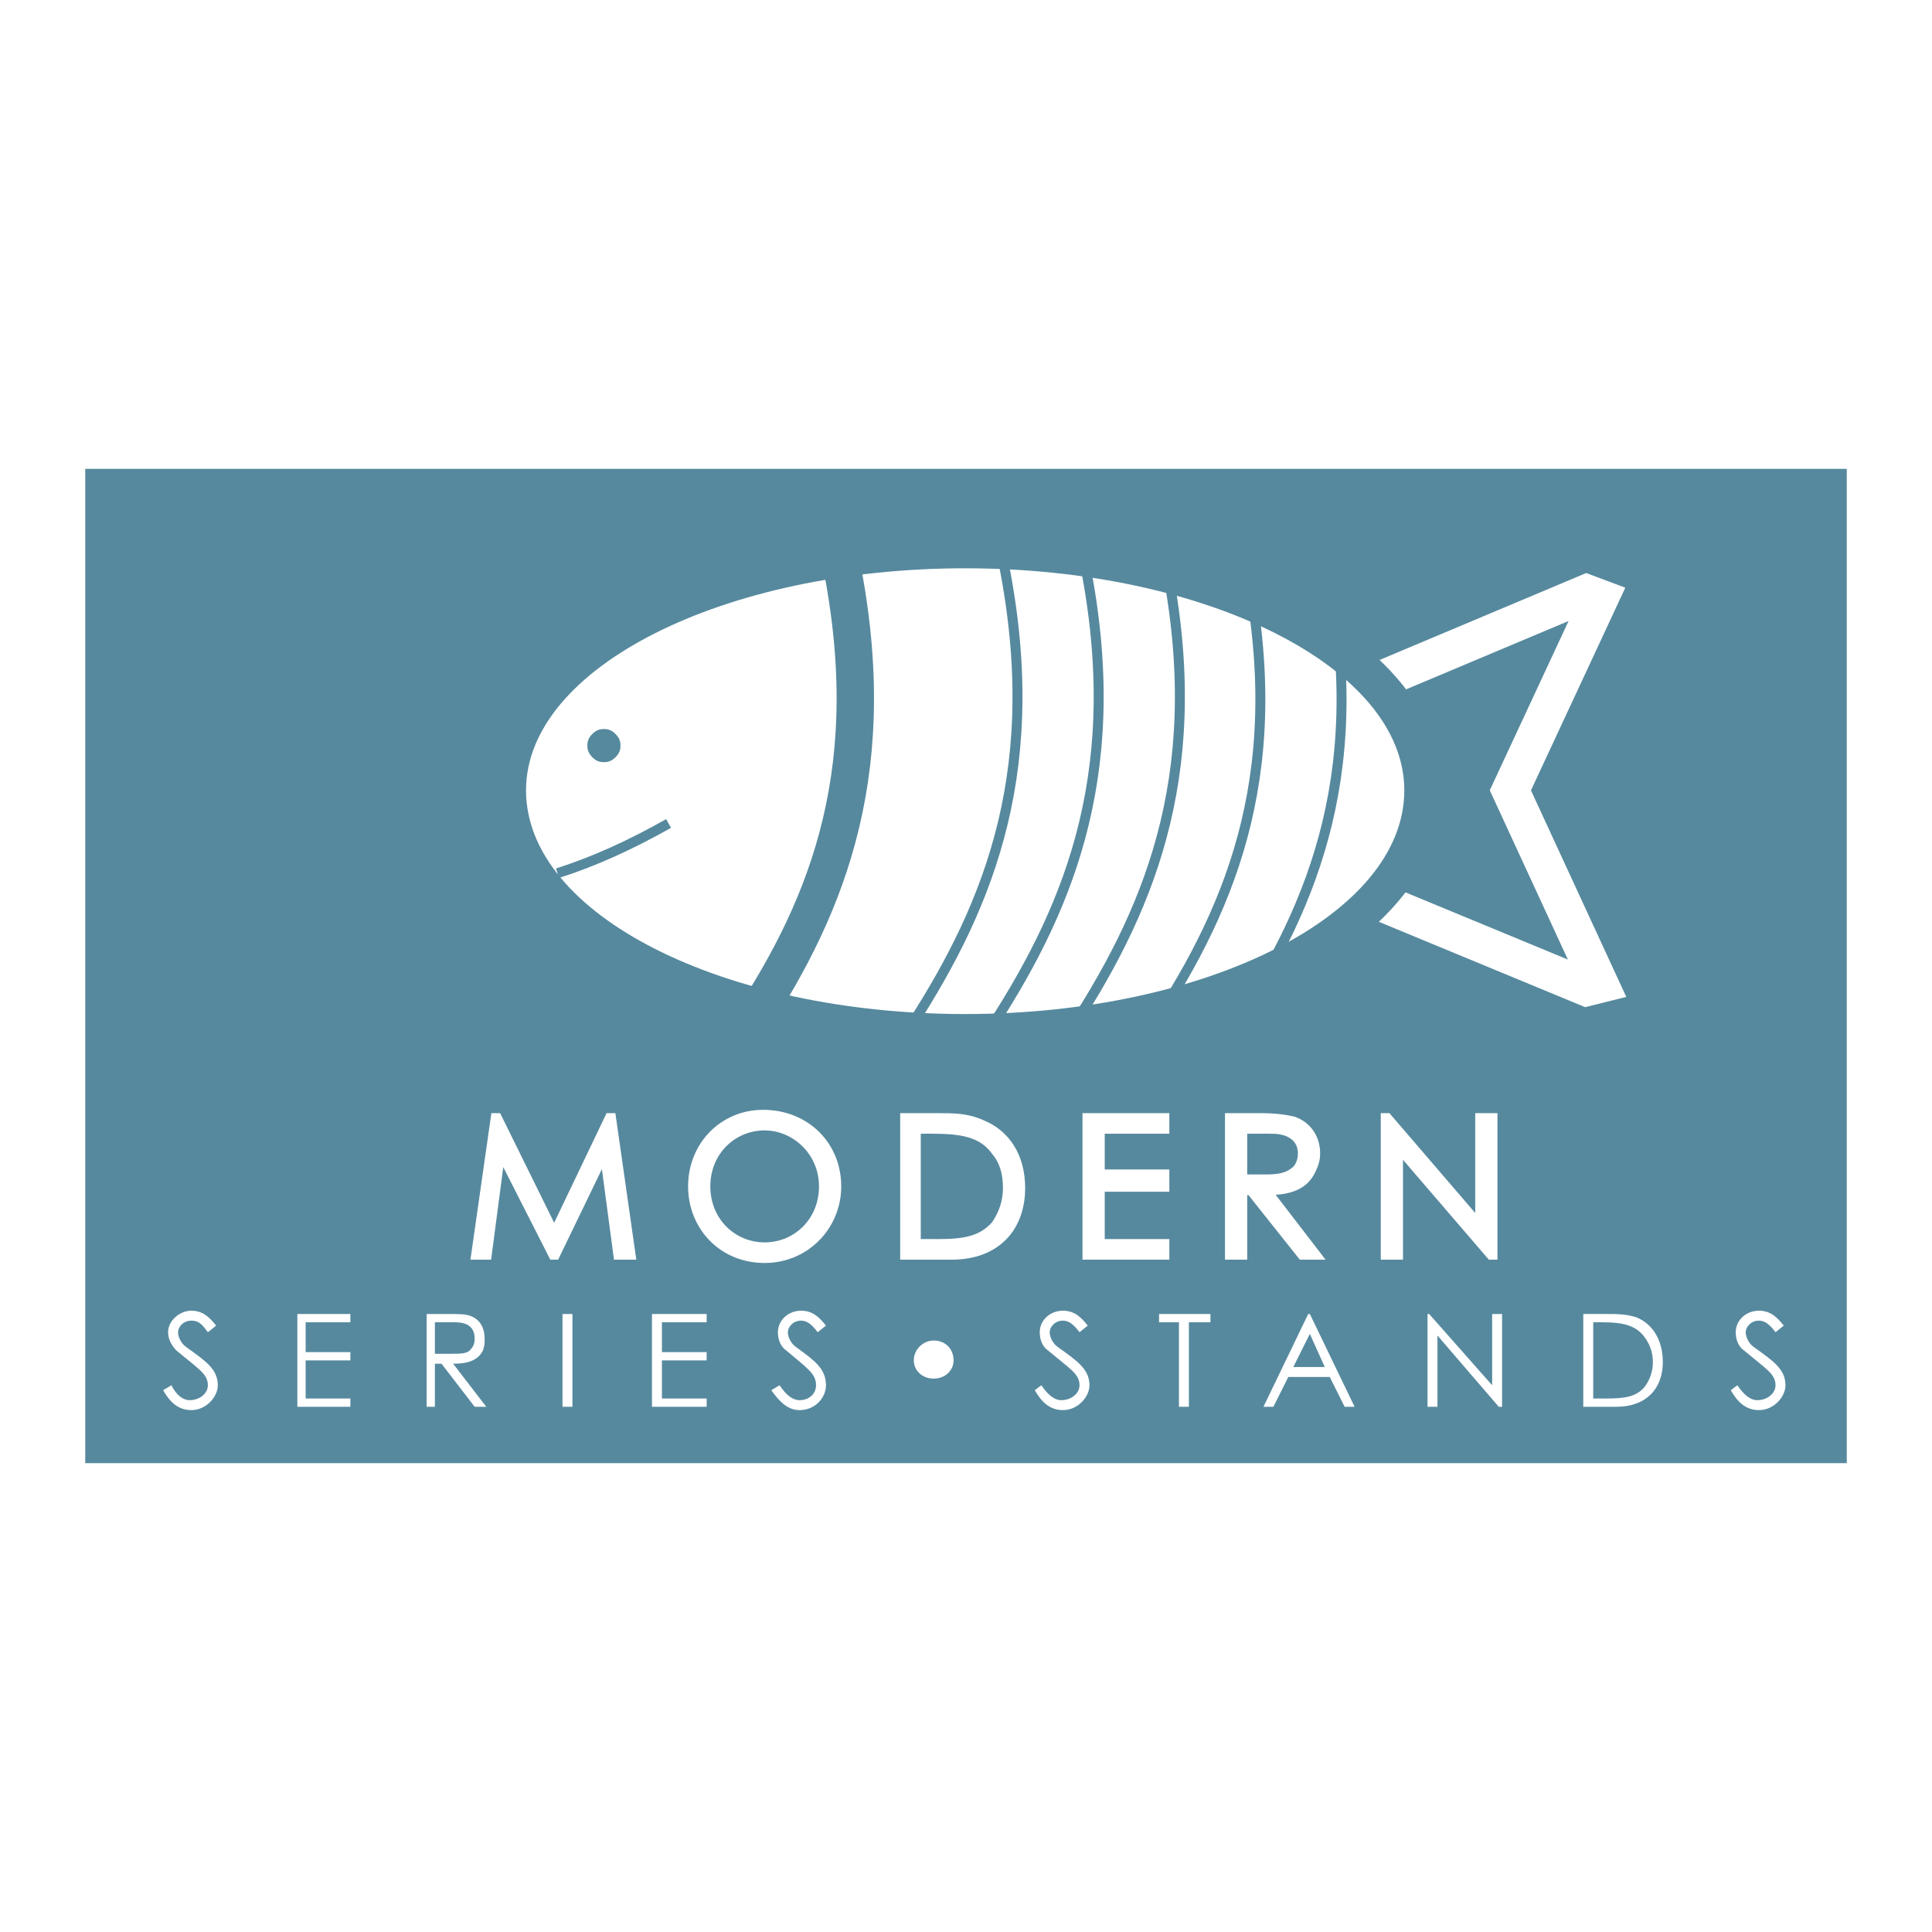 <?xml version="1.0" encoding="utf-8"?>
<!-- Generator: Adobe Illustrator 13.0.0, SVG Export Plug-In . SVG Version: 6.00 Build 14948)  -->
<!DOCTYPE svg PUBLIC "-//W3C//DTD SVG 1.0//EN" "http://www.w3.org/TR/2001/REC-SVG-20010904/DTD/svg10.dtd">
<svg version="1.0" id="Layer_1" xmlns="http://www.w3.org/2000/svg" xmlns:xlink="http://www.w3.org/1999/xlink" x="0px" y="0px"
	 width="192.756px" height="192.756px" viewBox="0 0 192.756 192.756" enable-background="new 0 0 192.756 192.756"
	 xml:space="preserve">
<g>
	<polygon fill-rule="evenodd" clip-rule="evenodd" fill="#FFFFFF" points="0,0 192.756,0 192.756,192.756 0,192.756 0,0 	"/>
	<polygon fill-rule="evenodd" clip-rule="evenodd" fill="#56899E" points="184.252,46.778 184.252,145.979 8.504,145.979 
		8.504,46.778 184.252,46.778 	"/>
	<path fill-rule="evenodd" clip-rule="evenodd" fill="#FFFFFF" d="M20.739,132.916c-0.496-0.66-0.827-1.156-1.654-1.156
		c-0.826,0-1.322,0.66-1.322,1.156s0.331,1.158,0.827,1.488c1.818,1.322,3.141,2.148,3.141,3.803c0,1.158-1.157,2.48-2.646,2.48
		c-1.322,0-2.149-0.826-2.811-1.984l0.827-0.496c0.496,0.992,1.158,1.488,1.819,1.488c0.992,0,1.819-0.662,1.819-1.488
		c0-1.158-0.992-1.654-3.142-3.473c-0.331-0.33-0.827-0.992-0.827-1.818c0-1.156,1.158-2.148,2.314-2.148
		c1.158,0,1.819,0.66,2.48,1.488L20.739,132.916L20.739,132.916z"/>
	<polygon fill-rule="evenodd" clip-rule="evenodd" fill="#FFFFFF" points="29.667,131.098 34.957,131.098 34.957,131.924 
		30.493,131.924 30.493,134.9 34.957,134.9 34.957,135.727 30.493,135.727 30.493,139.529 34.957,139.529 34.957,140.355 
		29.667,140.355 29.667,131.098 	"/>
	<path fill-rule="evenodd" clip-rule="evenodd" fill="#FFFFFF" d="M45.373,131.924c1.488,0,1.984,0.662,1.984,1.654
		c0,0.496-0.165,0.826-0.496,1.156c-0.331,0.332-0.992,0.332-1.818,0.332c-0.496,0-0.992,0-1.653,0v-3.143H45.373L45.373,131.924z
		 M42.562,140.355h0.827v-4.297h0.661l3.307,4.297h1.158l-3.307-4.297c1.488,0,2.479-0.332,2.976-1.324
		c0.166-0.496,0.166-0.66,0.166-1.156c0-1.158-0.496-1.984-1.488-2.314c-0.496-0.166-1.157-0.166-2.149-0.166h-2.149V140.355
		L42.562,140.355z"/>
	<polygon fill-rule="evenodd" clip-rule="evenodd" fill="#FFFFFF" points="56.12,131.098 57.112,131.098 57.112,140.355 
		56.12,140.355 56.12,131.098 	"/>
	<polygon fill-rule="evenodd" clip-rule="evenodd" fill="#FFFFFF" points="65.047,131.098 70.503,131.098 70.503,131.924 
		66.04,131.924 66.04,134.9 70.503,134.9 70.503,135.727 66.04,135.727 66.04,139.529 70.503,139.529 70.503,140.355 
		65.047,140.355 65.047,131.098 	"/>
	<path fill-rule="evenodd" clip-rule="evenodd" fill="#FFFFFF" d="M81.581,132.916c-0.496-0.66-0.992-1.156-1.654-1.156
		c-0.827,0-1.322,0.66-1.322,1.156s0.331,1.158,0.827,1.488c1.818,1.322,2.976,2.148,2.976,3.803c0,1.158-0.992,2.48-2.645,2.48
		c-1.157,0-1.984-0.826-2.811-1.984l0.827-0.496c0.661,0.992,1.322,1.488,1.984,1.488c0.992,0,1.653-0.662,1.653-1.488
		c0-1.158-0.827-1.654-2.976-3.473c-0.496-0.33-0.827-0.992-0.827-1.818c0-1.156,0.992-2.148,2.314-2.148
		c1.158,0,1.819,0.66,2.48,1.488L81.581,132.916L81.581,132.916z"/>
	<path fill-rule="evenodd" clip-rule="evenodd" fill="#FFFFFF" d="M95.138,135.727c0,0.992-0.827,1.818-1.984,1.818
		c-1.158,0-1.984-0.826-1.984-1.818c0-1.156,0.992-1.984,1.984-1.984C94.312,133.742,95.138,134.57,95.138,135.727L95.138,135.727z"
		/>
	<path fill-rule="evenodd" clip-rule="evenodd" fill="#FFFFFF" d="M107.703,132.916c-0.496-0.66-0.992-1.156-1.653-1.156
		c-0.826,0-1.322,0.66-1.322,1.156s0.33,1.158,0.826,1.488c1.818,1.322,3.142,2.148,3.142,3.803c0,1.158-1.157,2.48-2.646,2.48
		c-1.322,0-2.149-0.826-2.811-1.984l0.661-0.496c0.661,0.992,1.323,1.488,1.984,1.488c0.992,0,1.818-0.662,1.818-1.488
		c0-1.158-0.992-1.654-3.142-3.473c-0.496-0.33-0.826-0.992-0.826-1.818c0-1.156,0.992-2.148,2.314-2.148
		c1.157,0,1.818,0.66,2.48,1.488L107.703,132.916L107.703,132.916z"/>
	<polygon fill-rule="evenodd" clip-rule="evenodd" fill="#FFFFFF" points="115.639,131.924 115.639,131.098 120.765,131.098 
		120.765,131.924 118.615,131.924 118.615,140.355 117.623,140.355 117.623,131.924 115.639,131.924 	"/>
	<path fill-rule="evenodd" clip-rule="evenodd" fill="#FFFFFF" d="M132.173,136.389h-3.142l1.653-3.307L132.173,136.389
		L132.173,136.389z M130.52,131.098l-4.465,9.258h0.992l1.488-2.975h4.133l1.488,2.975h0.992l-4.464-9.258H130.52L130.52,131.098z"
		/>
	<polygon fill-rule="evenodd" clip-rule="evenodd" fill="#FFFFFF" points="142.423,140.355 142.423,131.098 142.589,131.098 
		148.871,138.207 148.871,131.098 149.863,131.098 149.863,140.355 149.532,140.355 143.415,133.246 143.415,140.355 
		142.423,140.355 	"/>
	<path fill-rule="evenodd" clip-rule="evenodd" fill="#FFFFFF" d="M158.956,139.529v-7.605h0.992c1.984,0,3.307,0.332,4.133,1.488
		c0.497,0.662,0.827,1.488,0.827,2.48s-0.33,1.818-0.827,2.48c-0.826,0.992-1.983,1.156-3.802,1.156H158.956L158.956,139.529z
		 M157.964,140.355h3.308c2.976,0,4.629-1.818,4.629-4.463c0-2.15-0.992-3.803-2.646-4.465c-0.992-0.33-1.983-0.33-2.976-0.33
		h-2.315V140.355L157.964,140.355z"/>
	<path fill-rule="evenodd" clip-rule="evenodd" fill="#FFFFFF" d="M177.143,132.916c-0.496-0.66-0.992-1.156-1.653-1.156
		c-0.826,0-1.322,0.66-1.322,1.156s0.33,1.158,0.826,1.488c1.819,1.322,3.142,2.148,3.142,3.803c0,1.158-1.157,2.48-2.646,2.48
		c-1.322,0-2.149-0.826-2.811-1.984l0.661-0.496c0.661,0.992,1.323,1.488,1.984,1.488c0.992,0,1.818-0.662,1.818-1.488
		c0-1.158-0.992-1.654-3.142-3.473c-0.496-0.33-0.826-0.992-0.826-1.818c0-1.156,0.992-2.148,2.314-2.148
		c1.157,0,1.818,0.66,2.48,1.488L177.143,132.916L177.143,132.916z"/>
	
		<polygon fill-rule="evenodd" clip-rule="evenodd" fill="#FFFFFF" stroke="#FFFFFF" stroke-width="0.73" stroke-miterlimit="2.613" points="
		47.357,125.311 49.341,111.424 49.671,111.424 55.293,122.83 60.749,111.424 61.08,111.424 63.063,125.311 61.576,125.311 
		60.253,115.391 55.458,125.311 55.128,125.311 50.002,115.227 48.68,125.311 47.357,125.311 	"/>
	
		<path fill-rule="evenodd" clip-rule="evenodd" fill="#FFFFFF" stroke="#FFFFFF" stroke-width="0.73" stroke-miterlimit="2.613" d="
		M76.291,112.416c2.976,0,5.786,2.479,5.786,5.951s-2.645,5.951-5.786,5.951c-3.142,0-5.787-2.479-5.787-5.951
		S73.149,112.416,76.291,112.416L76.291,112.416z M76.125,111.092c-3.968,0-7.109,3.143-7.109,7.275
		c0,3.969,2.976,7.275,7.275,7.275c4.133,0,7.274-3.307,7.274-7.275C83.565,114.234,80.423,111.092,76.125,111.092L76.125,111.092z"
		/>
	
		<path fill-rule="evenodd" clip-rule="evenodd" fill="#FFFFFF" stroke="#FFFFFF" stroke-width="0.73" stroke-miterlimit="2.613" d="
		M91.5,123.988v-11.242h1.488c2.976,0,4.959,0.33,6.283,2.148c0.826,0.992,1.157,2.15,1.157,3.639c0,1.486-0.496,2.645-1.157,3.637
		c-1.323,1.488-2.976,1.818-5.622,1.818H91.5L91.5,123.988z M90.178,125.311h4.794c4.464,0,6.944-2.811,6.944-6.777
		c0-3.143-1.488-5.457-3.969-6.449c-1.487-0.66-2.81-0.66-4.298-0.66h-3.472V125.311L90.178,125.311z"/>
	
		<polygon fill-rule="evenodd" clip-rule="evenodd" fill="#FFFFFF" stroke="#FFFFFF" stroke-width="0.73" stroke-miterlimit="2.613" points="
		108.364,111.424 116.301,111.424 116.301,112.746 109.853,112.746 109.853,117.045 116.301,117.045 116.301,118.533 
		109.853,118.533 109.853,123.988 116.301,123.988 116.301,125.311 108.364,125.311 108.364,111.424 	"/>
	
		<path fill-rule="evenodd" clip-rule="evenodd" fill="#FFFFFF" stroke="#FFFFFF" stroke-width="0.73" stroke-miterlimit="2.613" d="
		M126.882,112.746c1.984,0,2.976,0.992,2.976,2.314c0,0.826-0.33,1.488-0.826,1.818c-0.661,0.496-1.488,0.662-2.646,0.662
		c-0.827,0-1.653,0-2.314,0v-4.795H126.882L126.882,112.746z M122.583,125.311h1.488v-6.447h0.661l5.125,6.447h1.653l-4.96-6.447
		c2.315,0,3.638-0.662,4.299-1.984c0.331-0.66,0.496-1.156,0.496-1.818c0-1.488-0.826-2.811-2.314-3.307
		c-0.661-0.166-1.818-0.33-3.142-0.33h-3.307V125.311L122.583,125.311z"/>
	
		<polygon fill-rule="evenodd" clip-rule="evenodd" fill="#FFFFFF" stroke="#FFFFFF" stroke-width="0.73" stroke-miterlimit="2.613" points="
		138.124,125.311 138.124,111.424 138.455,111.424 147.548,122.004 147.548,111.424 149.036,111.424 149.036,125.311 
		148.706,125.311 139.612,114.73 139.612,125.311 138.124,125.311 	"/>
	<polygon fill="none" stroke="#FFFFFF" stroke-width="3.729" stroke-miterlimit="2.613" points="159.617,59.674 158.295,59.178 
		134.321,69.264 134.321,88.607 158.295,98.527 159.617,98.197 150.689,78.853 159.617,59.674 	"/>
	<path fill-rule="evenodd" clip-rule="evenodd" fill="#56899E" d="M48.845,78.853c0,14.549,20.832,25.958,47.451,25.958
		s47.616-11.409,47.616-25.958c0-14.549-20.997-25.792-47.616-25.792S48.845,64.304,48.845,78.853L48.845,78.853z"/>
	<path fill-rule="evenodd" clip-rule="evenodd" fill="#FFFFFF" d="M140.108,78.853c0,12.4-19.675,22.319-43.813,22.319
		c-24.139,0-43.813-9.919-43.813-22.319c0-12.234,19.674-22.154,43.813-22.154C120.434,56.698,140.108,66.618,140.108,78.853
		L140.108,78.853z"/>
	<path fill-rule="evenodd" clip-rule="evenodd" fill="#56899E" d="M60.253,72.735c0.496,0,0.827,0.166,1.157,0.496
		s0.496,0.662,0.496,1.158c0,0.496-0.166,0.826-0.496,1.157c-0.331,0.331-0.661,0.496-1.157,0.496s-0.827-0.165-1.157-0.496
		c-0.331-0.331-0.496-0.661-0.496-1.157c0-0.496,0.165-0.827,0.496-1.158C59.426,72.901,59.757,72.735,60.253,72.735L60.253,72.735z
		"/>
	<path fill="none" stroke="#56899E" stroke-width="3.729" stroke-miterlimit="2.613" d="M74.802,102.164
		c7.936-12.069,13.392-25.791,8.928-46.954"/>
	<path fill="none" stroke="#56899E" stroke-width="0.994" stroke-miterlimit="2.613" d="M55.624,87.119
		c3.637-1.157,7.275-2.811,11.078-4.959 M91.005,102.164c7.771-12.069,13.392-25.791,8.928-46.954 M99.106,102.164
		c7.771-12.069,13.392-25.791,8.928-46.954 M107.207,102.164c7.771-12.069,13.393-25.791,8.928-46.954 M115.144,102.164
		c7.936-12.069,13.557-25.791,8.928-46.954 M123.244,102.164c7.937-12.069,13.558-25.791,8.929-46.954"/>
</g>
</svg>

